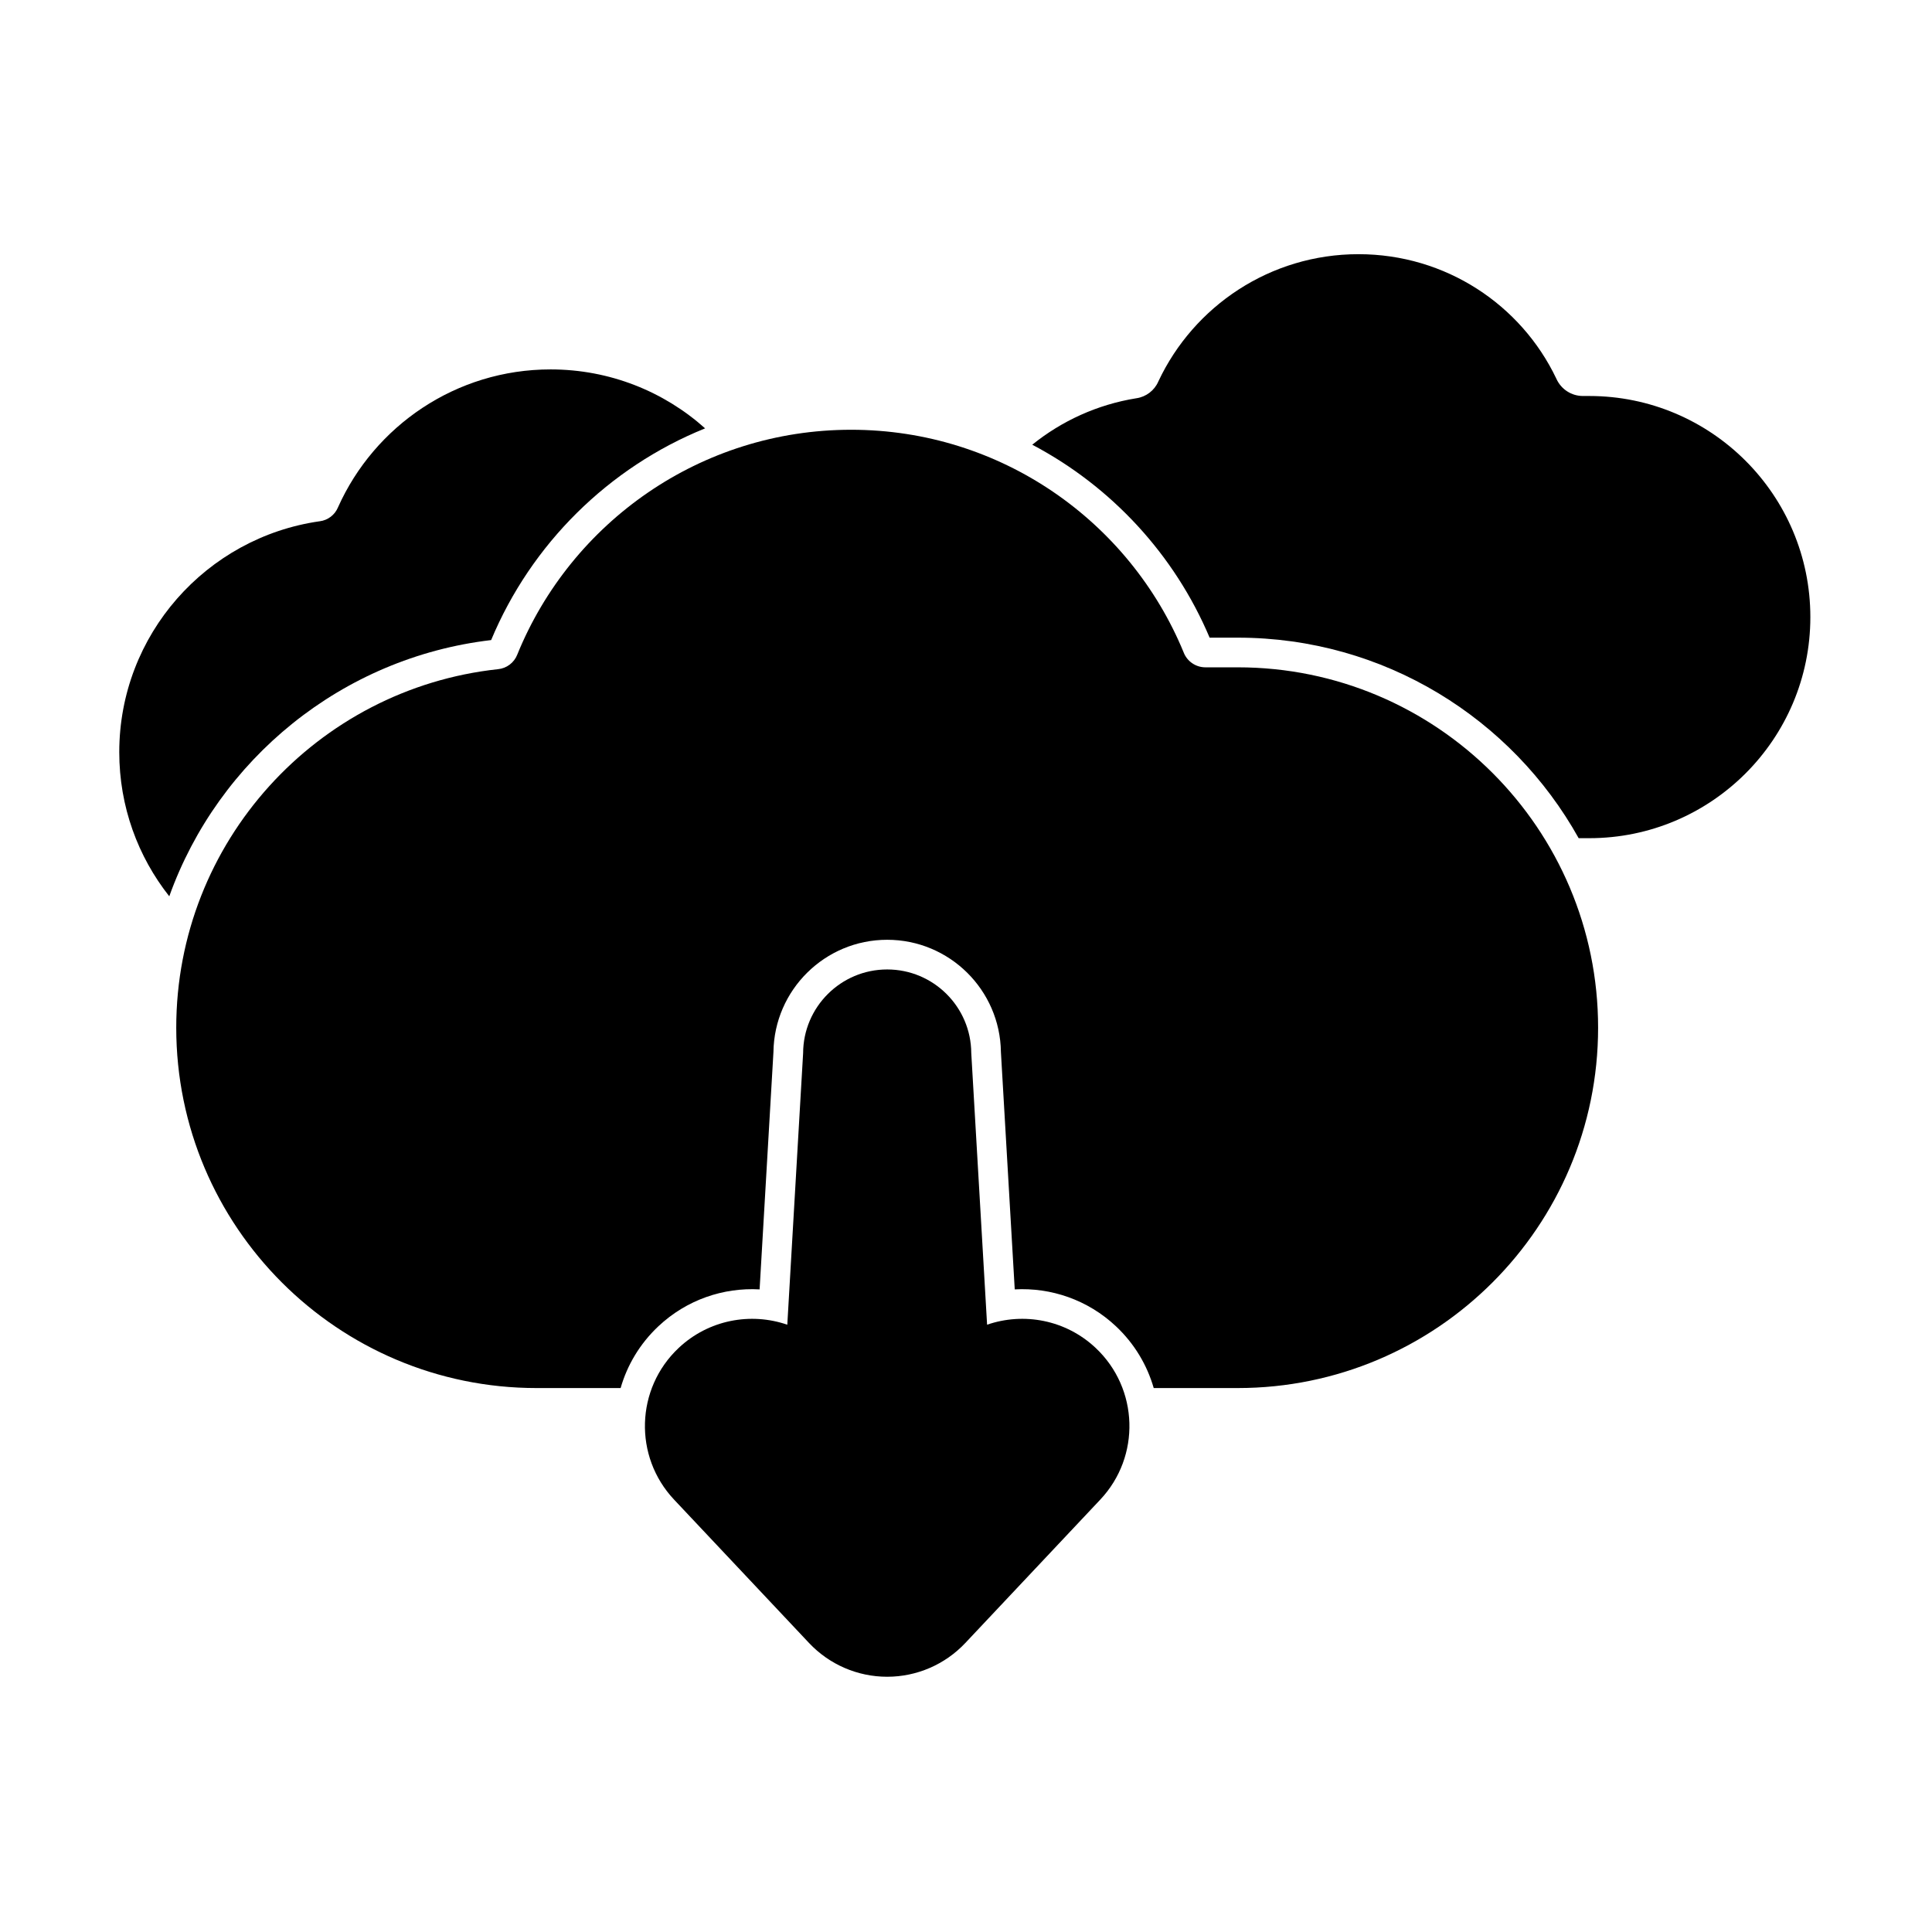 <?xml version="1.0" encoding="UTF-8"?>
<!-- Uploaded to: ICON Repo, www.iconrepo.com, Generator: ICON Repo Mixer Tools -->
<svg fill="#000000" width="800px" height="800px" version="1.1" viewBox="144 144 512 512" xmlns="http://www.w3.org/2000/svg">
 <g fill-rule="evenodd">
  <path d="m352.63 495.06c-9.672-3.336-20.824-1.328-28.785 6.168-11.422 10.754-11.965 28.758-1.211 40.184 0 0 35.777 38.004 35.777 38.004 5.371 5.703 12.859 8.941 20.699 8.941 7.836 0 15.324-3.234 20.699-8.941 0 0 35.777-38.004 35.777-38.004 10.754-11.422 10.211-29.43-1.211-40.184-7.961-7.496-19.113-9.504-28.785-6.168l-4.195-71.992c-0.066-12.238-10.023-22.152-22.281-22.152-12.273 0-22.242 9.941-22.281 22.207 0-0.055-4.191 71.941-4.191 71.941z"/>
  <path d="m308.47 511.85c1.738-6.051 5.074-11.723 9.984-16.348 7.519-7.082 17.277-10.328 26.848-9.801l3.668-62.891c0.207-16.461 13.633-29.758 30.141-29.758 16.504 0 29.93 13.297 30.141 29.746l3.664 62.902c9.57-0.523 19.324 2.723 26.844 9.801 4.91 4.621 8.246 10.297 9.988 16.348h22.266c52.707 0 95.5-42.793 95.5-95.5 0-52.707-42.793-95.5-95.5-95.5h-8.562c-2.551 0-4.84-1.562-5.769-3.938-0.008-0.023-0.016-0.043-0.023-0.062-14.262-34.617-48.367-58.957-88.109-58.957-39.969 0-74.23 24.617-88.438 59.512-0.008 0.02-0.016 0.043-0.023 0.062-0.836 2.152-2.809 3.652-5.109 3.875-0.012 0-0.027 0.004-0.043 0.004-47.883 5.18-85.23 45.766-85.23 95.004 0 52.707 42.793 95.5 95.5 95.5z"/>
  <path d="m188.86 381.53c13.008-36.312 45.762-63.262 85.297-67.902 10.613-25.453 31.121-45.762 56.703-56.109-10.859-9.723-25.223-15.621-40.953-15.621-25.066 0-46.66 14.984-56.305 36.484-0.016 0.027-0.027 0.059-0.039 0.09-0.836 1.992-2.672 3.391-4.812 3.668-0.02 0-0.035 0.004-0.055 0.004-29.98 4.277-53.09 30.059-53.09 61.191 0 14.418 4.953 27.688 13.25 38.191z"/>
  <path d="m417.55 261.85c20.996 11.059 37.719 29.145 47.012 51.137h7.453c38.824 0 72.68 21.453 90.348 53.141h2.809c32.34 0 58.59-26.254 58.59-58.594 0-32.336-26.254-58.59-58.59-58.59h-1.676c-3.031 0-5.781-1.777-7.027-4.543-0.012-0.023-0.023-0.051-0.035-0.074-9.316-19.555-29.316-32.965-52.422-32.965-23.414 0-43.637 13.77-53 33.645-0.016 0.035-0.031 0.07-0.047 0.105-1.039 2.379-3.234 4.055-5.805 4.43-0.02 0-0.039 0.004-0.059 0.008-10.316 1.664-19.75 6.012-27.543 12.305z"/>
 </g>
</svg>